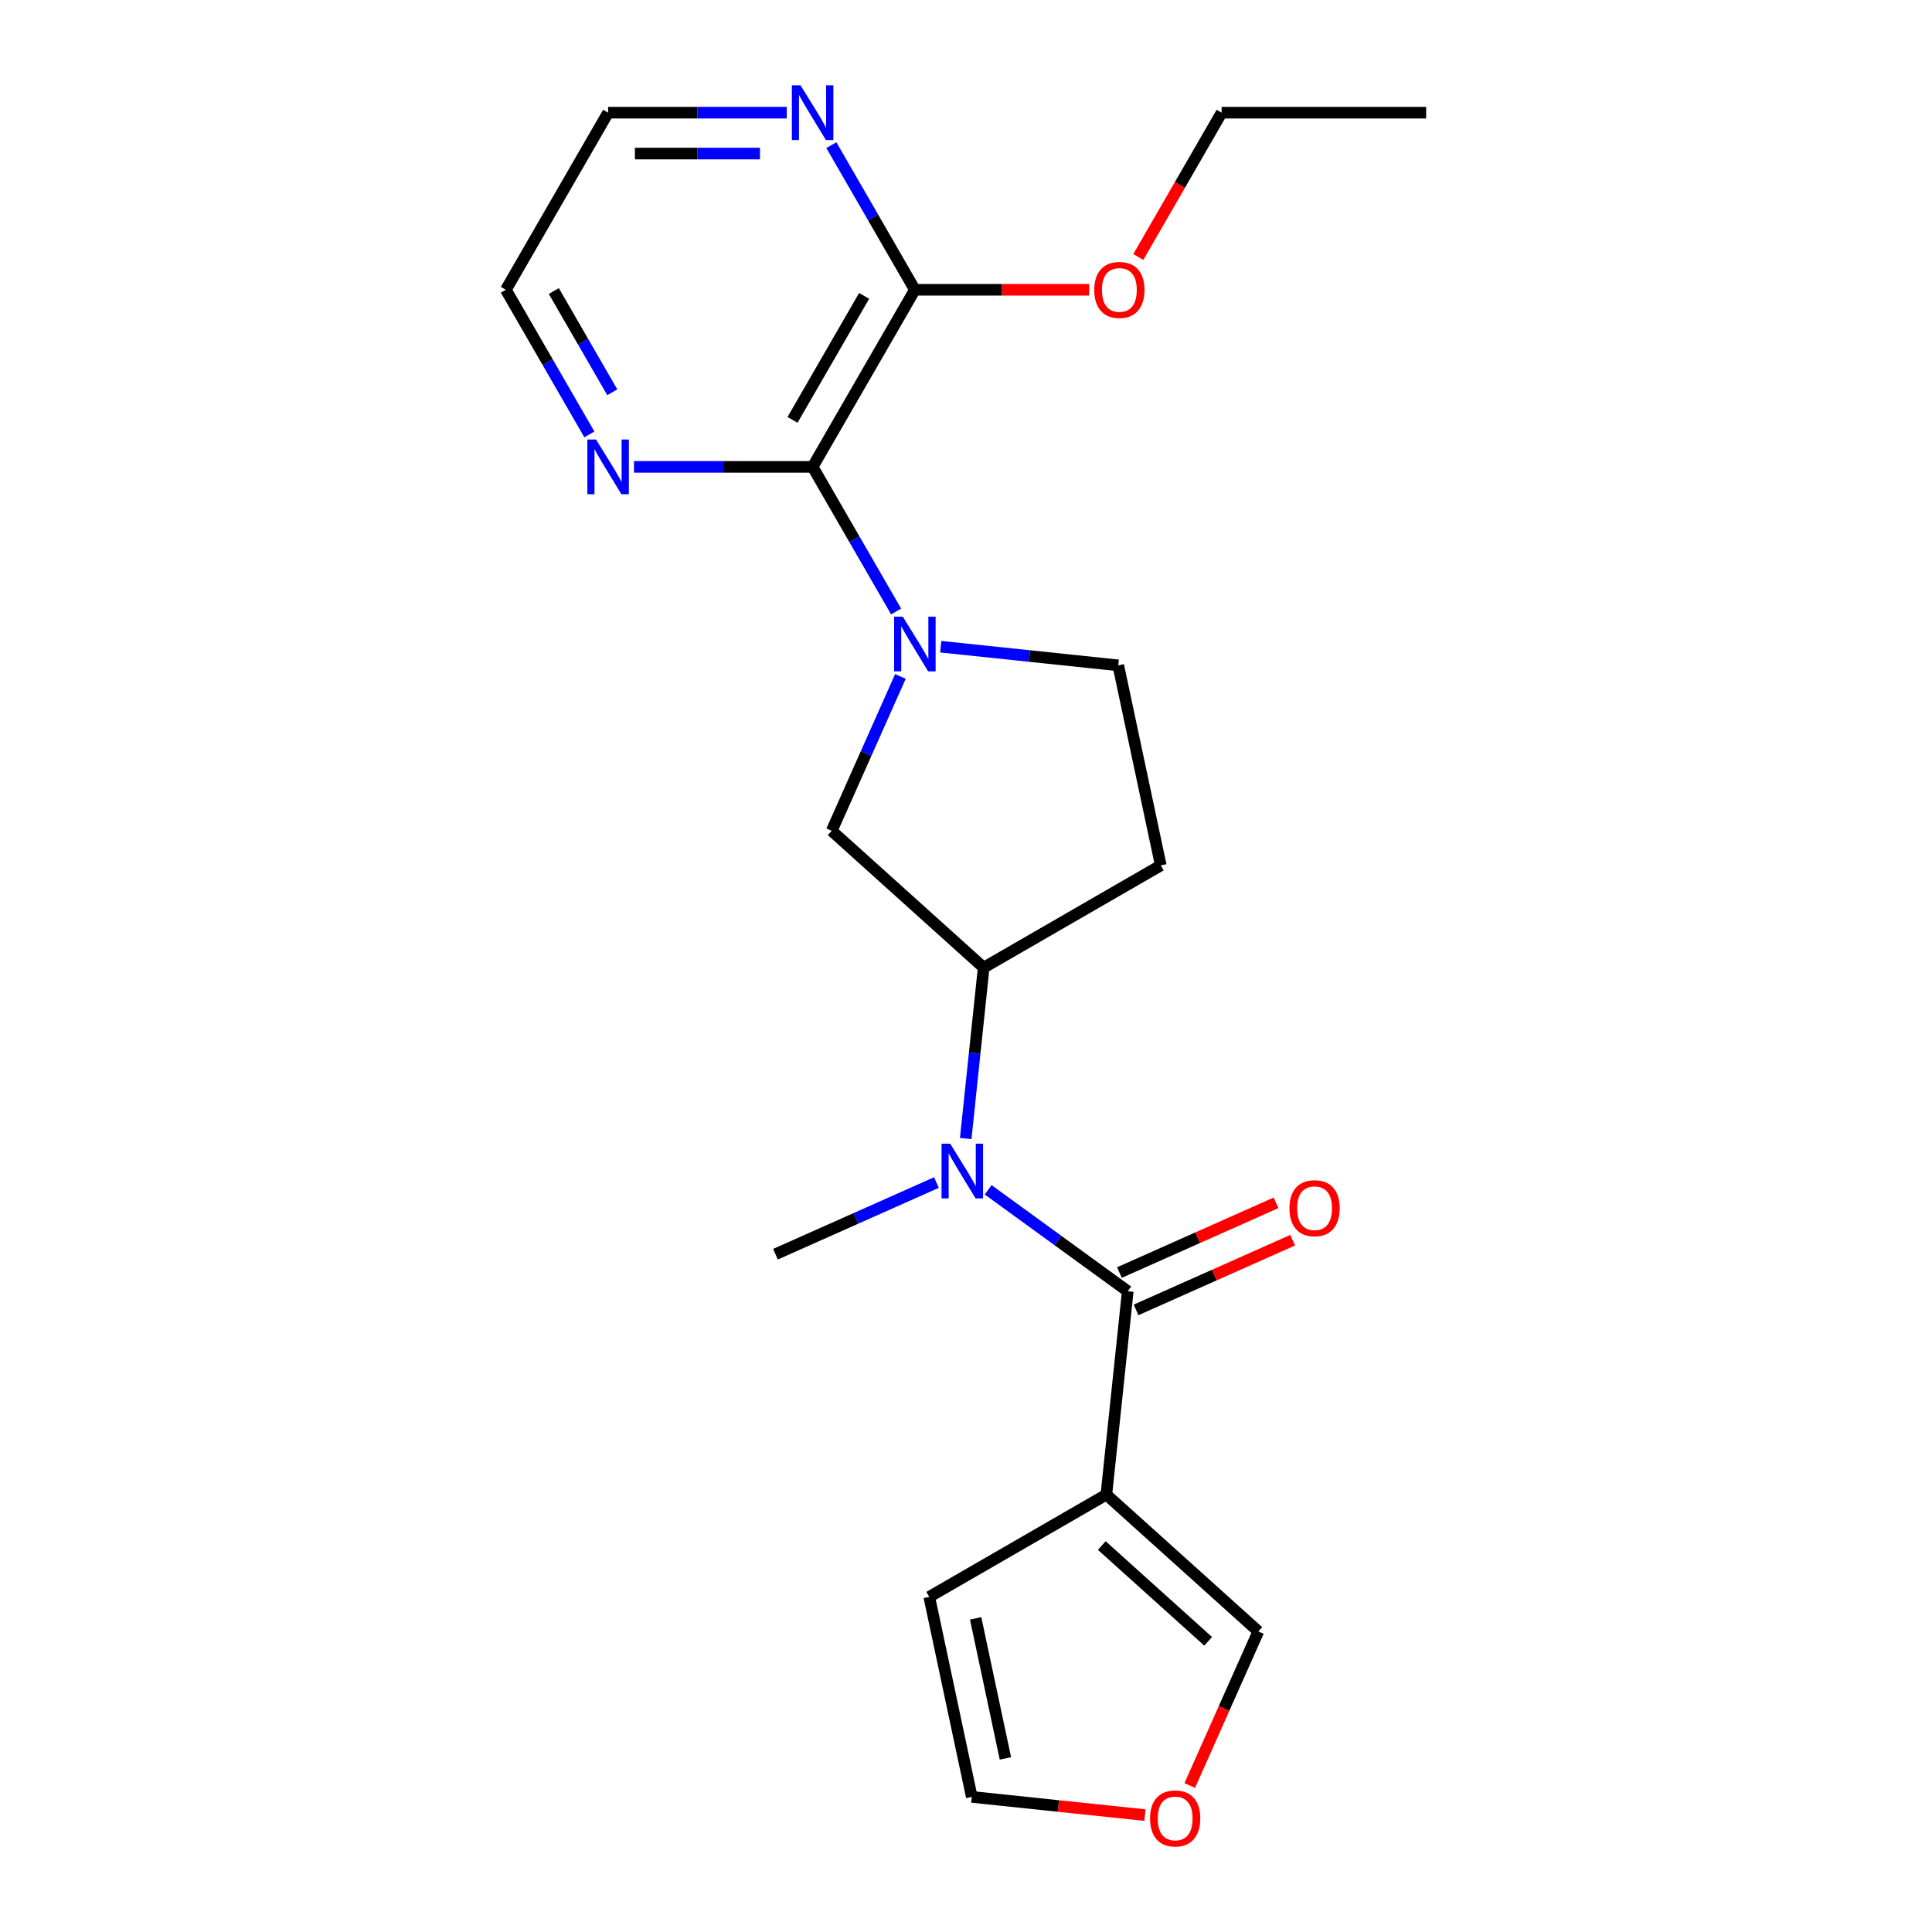 <?xml version='1.0' encoding='iso-8859-1'?>
<svg version='1.1' baseProfile='full'
              xmlns='http://www.w3.org/2000/svg'
                      xmlns:rdkit='http://www.rdkit.org/xml'
                      xmlns:xlink='http://www.w3.org/1999/xlink'
                  xml:space='preserve'
width='1000px' height='1000px' viewBox='0 0 1000 1000'>
<!-- END OF HEADER -->
<rect style='opacity:1.0;fill:#FFFFFF;stroke:none' width='1000' height='1000' x='0' y='0'> </rect>
<path class='bond-2' d='M 463.834,316.519 L 442.223,279.087' style='fill:none;fill-rule:evenodd;stroke:#0000FF;stroke-width:6px;stroke-linecap:butt;stroke-linejoin:miter;stroke-opacity:1' />
<path class='bond-2' d='M 442.223,279.087 L 420.612,241.655' style='fill:none;fill-rule:evenodd;stroke:#000000;stroke-width:6px;stroke-linecap:butt;stroke-linejoin:miter;stroke-opacity:1' />
<path class='bond-5' d='M 466.055,350.131 L 448.269,390.078' style='fill:none;fill-rule:evenodd;stroke:#0000FF;stroke-width:6px;stroke-linecap:butt;stroke-linejoin:miter;stroke-opacity:1' />
<path class='bond-5' d='M 448.269,390.078 L 430.484,430.024' style='fill:none;fill-rule:evenodd;stroke:#000000;stroke-width:6px;stroke-linecap:butt;stroke-linejoin:miter;stroke-opacity:1' />
<path class='bond-9' d='M 486.924,334.732 L 532.866,339.56' style='fill:none;fill-rule:evenodd;stroke:#0000FF;stroke-width:6px;stroke-linecap:butt;stroke-linejoin:miter;stroke-opacity:1' />
<path class='bond-9' d='M 532.866,339.56 L 578.808,344.389' style='fill:none;fill-rule:evenodd;stroke:#000000;stroke-width:6px;stroke-linecap:butt;stroke-linejoin:miter;stroke-opacity:1' />
<path class='bond-0' d='M 583.717,668.34 L 547.593,642.094' style='fill:none;fill-rule:evenodd;stroke:#000000;stroke-width:6px;stroke-linecap:butt;stroke-linejoin:miter;stroke-opacity:1' />
<path class='bond-0' d='M 547.593,642.094 L 511.468,615.848' style='fill:none;fill-rule:evenodd;stroke:#0000FF;stroke-width:6px;stroke-linecap:butt;stroke-linejoin:miter;stroke-opacity:1' />
<path class='bond-1' d='M 583.717,668.34 L 572.652,773.611' style='fill:none;fill-rule:evenodd;stroke:#000000;stroke-width:6px;stroke-linecap:butt;stroke-linejoin:miter;stroke-opacity:1' />
<path class='bond-13' d='M 588.022,678.01 L 628.549,659.967' style='fill:none;fill-rule:evenodd;stroke:#000000;stroke-width:6px;stroke-linecap:butt;stroke-linejoin:miter;stroke-opacity:1' />
<path class='bond-13' d='M 628.549,659.967 L 669.075,641.923' style='fill:none;fill-rule:evenodd;stroke:#FF0000;stroke-width:6px;stroke-linecap:butt;stroke-linejoin:miter;stroke-opacity:1' />
<path class='bond-13' d='M 579.412,658.67 L 619.938,640.627' style='fill:none;fill-rule:evenodd;stroke:#000000;stroke-width:6px;stroke-linecap:butt;stroke-linejoin:miter;stroke-opacity:1' />
<path class='bond-13' d='M 619.938,640.627 L 660.465,622.583' style='fill:none;fill-rule:evenodd;stroke:#FF0000;stroke-width:6px;stroke-linecap:butt;stroke-linejoin:miter;stroke-opacity:1' />
<path class='bond-10' d='M 572.652,773.611 L 651.315,844.439' style='fill:none;fill-rule:evenodd;stroke:#000000;stroke-width:6px;stroke-linecap:butt;stroke-linejoin:miter;stroke-opacity:1' />
<path class='bond-10' d='M 570.286,799.968 L 625.35,849.547' style='fill:none;fill-rule:evenodd;stroke:#000000;stroke-width:6px;stroke-linecap:butt;stroke-linejoin:miter;stroke-opacity:1' />
<path class='bond-11' d='M 572.652,773.611 L 480.983,826.536' style='fill:none;fill-rule:evenodd;stroke:#000000;stroke-width:6px;stroke-linecap:butt;stroke-linejoin:miter;stroke-opacity:1' />
<path class='bond-6' d='M 420.612,241.655 L 473.537,149.986' style='fill:none;fill-rule:evenodd;stroke:#000000;stroke-width:6px;stroke-linecap:butt;stroke-linejoin:miter;stroke-opacity:1' />
<path class='bond-6' d='M 410.217,217.32 L 447.265,153.151' style='fill:none;fill-rule:evenodd;stroke:#000000;stroke-width:6px;stroke-linecap:butt;stroke-linejoin:miter;stroke-opacity:1' />
<path class='bond-7' d='M 420.612,241.655 L 374.38,241.655' style='fill:none;fill-rule:evenodd;stroke:#000000;stroke-width:6px;stroke-linecap:butt;stroke-linejoin:miter;stroke-opacity:1' />
<path class='bond-7' d='M 374.38,241.655 L 328.148,241.655' style='fill:none;fill-rule:evenodd;stroke:#0000FF;stroke-width:6px;stroke-linecap:butt;stroke-linejoin:miter;stroke-opacity:1' />
<path class='bond-3' d='M 499.848,589.316 L 504.497,545.084' style='fill:none;fill-rule:evenodd;stroke:#0000FF;stroke-width:6px;stroke-linecap:butt;stroke-linejoin:miter;stroke-opacity:1' />
<path class='bond-3' d='M 504.497,545.084 L 509.146,500.852' style='fill:none;fill-rule:evenodd;stroke:#000000;stroke-width:6px;stroke-linecap:butt;stroke-linejoin:miter;stroke-opacity:1' />
<path class='bond-17' d='M 484.696,612.083 L 443.039,630.629' style='fill:none;fill-rule:evenodd;stroke:#0000FF;stroke-width:6px;stroke-linecap:butt;stroke-linejoin:miter;stroke-opacity:1' />
<path class='bond-17' d='M 443.039,630.629 L 401.383,649.176' style='fill:none;fill-rule:evenodd;stroke:#000000;stroke-width:6px;stroke-linecap:butt;stroke-linejoin:miter;stroke-opacity:1' />
<path class='bond-4' d='M 509.146,500.852 L 430.484,430.024' style='fill:none;fill-rule:evenodd;stroke:#000000;stroke-width:6px;stroke-linecap:butt;stroke-linejoin:miter;stroke-opacity:1' />
<path class='bond-22' d='M 509.146,500.852 L 600.816,447.927' style='fill:none;fill-rule:evenodd;stroke:#000000;stroke-width:6px;stroke-linecap:butt;stroke-linejoin:miter;stroke-opacity:1' />
<path class='bond-12' d='M 473.537,149.986 L 451.926,112.555' style='fill:none;fill-rule:evenodd;stroke:#000000;stroke-width:6px;stroke-linecap:butt;stroke-linejoin:miter;stroke-opacity:1' />
<path class='bond-12' d='M 451.926,112.555 L 430.315,75.123' style='fill:none;fill-rule:evenodd;stroke:#0000FF;stroke-width:6px;stroke-linecap:butt;stroke-linejoin:miter;stroke-opacity:1' />
<path class='bond-16' d='M 473.537,149.986 L 518.64,149.986' style='fill:none;fill-rule:evenodd;stroke:#000000;stroke-width:6px;stroke-linecap:butt;stroke-linejoin:miter;stroke-opacity:1' />
<path class='bond-16' d='M 518.64,149.986 L 563.742,149.986' style='fill:none;fill-rule:evenodd;stroke:#FF0000;stroke-width:6px;stroke-linecap:butt;stroke-linejoin:miter;stroke-opacity:1' />
<path class='bond-18' d='M 305.058,224.849 L 283.447,187.418' style='fill:none;fill-rule:evenodd;stroke:#0000FF;stroke-width:6px;stroke-linecap:butt;stroke-linejoin:miter;stroke-opacity:1' />
<path class='bond-18' d='M 283.447,187.418 L 261.836,149.986' style='fill:none;fill-rule:evenodd;stroke:#000000;stroke-width:6px;stroke-linecap:butt;stroke-linejoin:miter;stroke-opacity:1' />
<path class='bond-18' d='M 316.909,203.035 L 301.781,176.833' style='fill:none;fill-rule:evenodd;stroke:#0000FF;stroke-width:6px;stroke-linecap:butt;stroke-linejoin:miter;stroke-opacity:1' />
<path class='bond-18' d='M 301.781,176.833 L 286.653,150.631' style='fill:none;fill-rule:evenodd;stroke:#000000;stroke-width:6px;stroke-linecap:butt;stroke-linejoin:miter;stroke-opacity:1' />
<path class='bond-8' d='M 600.816,447.927 L 578.808,344.389' style='fill:none;fill-rule:evenodd;stroke:#000000;stroke-width:6px;stroke-linecap:butt;stroke-linejoin:miter;stroke-opacity:1' />
<path class='bond-14' d='M 651.315,844.439 L 633.565,884.305' style='fill:none;fill-rule:evenodd;stroke:#000000;stroke-width:6px;stroke-linecap:butt;stroke-linejoin:miter;stroke-opacity:1' />
<path class='bond-14' d='M 633.565,884.305 L 615.815,924.172' style='fill:none;fill-rule:evenodd;stroke:#FF0000;stroke-width:6px;stroke-linecap:butt;stroke-linejoin:miter;stroke-opacity:1' />
<path class='bond-15' d='M 480.983,826.536 L 502.991,930.074' style='fill:none;fill-rule:evenodd;stroke:#000000;stroke-width:6px;stroke-linecap:butt;stroke-linejoin:miter;stroke-opacity:1' />
<path class='bond-15' d='M 504.992,837.665 L 520.397,910.142' style='fill:none;fill-rule:evenodd;stroke:#000000;stroke-width:6px;stroke-linecap:butt;stroke-linejoin:miter;stroke-opacity:1' />
<path class='bond-23' d='M 407.226,58.317 L 360.994,58.317' style='fill:none;fill-rule:evenodd;stroke:#0000FF;stroke-width:6px;stroke-linecap:butt;stroke-linejoin:miter;stroke-opacity:1' />
<path class='bond-23' d='M 360.994,58.317 L 314.761,58.317' style='fill:none;fill-rule:evenodd;stroke:#000000;stroke-width:6px;stroke-linecap:butt;stroke-linejoin:miter;stroke-opacity:1' />
<path class='bond-23' d='M 393.356,79.487 L 360.994,79.487' style='fill:none;fill-rule:evenodd;stroke:#0000FF;stroke-width:6px;stroke-linecap:butt;stroke-linejoin:miter;stroke-opacity:1' />
<path class='bond-23' d='M 360.994,79.487 L 328.631,79.487' style='fill:none;fill-rule:evenodd;stroke:#000000;stroke-width:6px;stroke-linecap:butt;stroke-linejoin:miter;stroke-opacity:1' />
<path class='bond-24' d='M 592.615,939.494 L 547.803,934.784' style='fill:none;fill-rule:evenodd;stroke:#FF0000;stroke-width:6px;stroke-linecap:butt;stroke-linejoin:miter;stroke-opacity:1' />
<path class='bond-24' d='M 547.803,934.784 L 502.991,930.074' style='fill:none;fill-rule:evenodd;stroke:#000000;stroke-width:6px;stroke-linecap:butt;stroke-linejoin:miter;stroke-opacity:1' />
<path class='bond-20' d='M 589.183,133.02 L 610.748,95.668' style='fill:none;fill-rule:evenodd;stroke:#FF0000;stroke-width:6px;stroke-linecap:butt;stroke-linejoin:miter;stroke-opacity:1' />
<path class='bond-20' d='M 610.748,95.668 L 632.313,58.317' style='fill:none;fill-rule:evenodd;stroke:#000000;stroke-width:6px;stroke-linecap:butt;stroke-linejoin:miter;stroke-opacity:1' />
<path class='bond-19' d='M 261.836,149.986 L 314.761,58.317' style='fill:none;fill-rule:evenodd;stroke:#000000;stroke-width:6px;stroke-linecap:butt;stroke-linejoin:miter;stroke-opacity:1' />
<path class='bond-21' d='M 632.313,58.317 L 738.164,58.317' style='fill:none;fill-rule:evenodd;stroke:#000000;stroke-width:6px;stroke-linecap:butt;stroke-linejoin:miter;stroke-opacity:1' />
<path  class='atom-0' d='M 467.277 319.165
L 476.557 334.165
Q 477.477 335.645, 478.957 338.325
Q 480.437 341.005, 480.517 341.165
L 480.517 319.165
L 484.277 319.165
L 484.277 347.485
L 480.397 347.485
L 470.437 331.085
Q 469.277 329.165, 468.037 326.965
Q 466.837 324.765, 466.477 324.085
L 466.477 347.485
L 462.797 347.485
L 462.797 319.165
L 467.277 319.165
' fill='#0000FF'/>
<path  class='atom-4' d='M 491.822 591.963
L 501.102 606.963
Q 502.022 608.443, 503.502 611.123
Q 504.982 613.803, 505.062 613.963
L 505.062 591.963
L 508.822 591.963
L 508.822 620.283
L 504.942 620.283
L 494.982 603.883
Q 493.822 601.963, 492.582 599.763
Q 491.382 597.563, 491.022 596.883
L 491.022 620.283
L 487.342 620.283
L 487.342 591.963
L 491.822 591.963
' fill='#0000FF'/>
<path  class='atom-8' d='M 308.501 227.495
L 317.781 242.495
Q 318.701 243.975, 320.181 246.655
Q 321.661 249.335, 321.741 249.495
L 321.741 227.495
L 325.501 227.495
L 325.501 255.815
L 321.621 255.815
L 311.661 239.415
Q 310.501 237.495, 309.261 235.295
Q 308.061 233.095, 307.701 232.415
L 307.701 255.815
L 304.021 255.815
L 304.021 227.495
L 308.501 227.495
' fill='#0000FF'/>
<path  class='atom-13' d='M 414.352 44.157
L 423.632 59.157
Q 424.552 60.637, 426.032 63.317
Q 427.512 65.997, 427.592 66.157
L 427.592 44.157
L 431.352 44.157
L 431.352 72.477
L 427.472 72.477
L 417.512 56.077
Q 416.352 54.157, 415.112 51.957
Q 413.912 49.757, 413.552 49.077
L 413.552 72.477
L 409.872 72.477
L 409.872 44.157
L 414.352 44.157
' fill='#0000FF'/>
<path  class='atom-14' d='M 667.416 625.367
Q 667.416 618.567, 670.776 614.767
Q 674.136 610.967, 680.416 610.967
Q 686.696 610.967, 690.056 614.767
Q 693.416 618.567, 693.416 625.367
Q 693.416 632.247, 690.016 636.167
Q 686.616 640.047, 680.416 640.047
Q 674.176 640.047, 670.776 636.167
Q 667.416 632.287, 667.416 625.367
M 680.416 636.847
Q 684.736 636.847, 687.056 633.967
Q 689.416 631.047, 689.416 625.367
Q 689.416 619.807, 687.056 617.007
Q 684.736 614.167, 680.416 614.167
Q 676.096 614.167, 673.736 616.967
Q 671.416 619.767, 671.416 625.367
Q 671.416 631.087, 673.736 633.967
Q 676.096 636.847, 680.416 636.847
' fill='#FF0000'/>
<path  class='atom-15' d='M 595.262 941.218
Q 595.262 934.418, 598.622 930.618
Q 601.982 926.818, 608.262 926.818
Q 614.542 926.818, 617.902 930.618
Q 621.262 934.418, 621.262 941.218
Q 621.262 948.098, 617.862 952.018
Q 614.462 955.898, 608.262 955.898
Q 602.022 955.898, 598.622 952.018
Q 595.262 948.138, 595.262 941.218
M 608.262 952.698
Q 612.582 952.698, 614.902 949.818
Q 617.262 946.898, 617.262 941.218
Q 617.262 935.658, 614.902 932.858
Q 612.582 930.018, 608.262 930.018
Q 603.942 930.018, 601.582 932.818
Q 599.262 935.618, 599.262 941.218
Q 599.262 946.938, 601.582 949.818
Q 603.942 952.698, 608.262 952.698
' fill='#FF0000'/>
<path  class='atom-17' d='M 566.388 150.066
Q 566.388 143.266, 569.748 139.466
Q 573.108 135.666, 579.388 135.666
Q 585.668 135.666, 589.028 139.466
Q 592.388 143.266, 592.388 150.066
Q 592.388 156.946, 588.988 160.866
Q 585.588 164.746, 579.388 164.746
Q 573.148 164.746, 569.748 160.866
Q 566.388 156.986, 566.388 150.066
M 579.388 161.546
Q 583.708 161.546, 586.028 158.666
Q 588.388 155.746, 588.388 150.066
Q 588.388 144.506, 586.028 141.706
Q 583.708 138.866, 579.388 138.866
Q 575.068 138.866, 572.708 141.666
Q 570.388 144.466, 570.388 150.066
Q 570.388 155.786, 572.708 158.666
Q 575.068 161.546, 579.388 161.546
' fill='#FF0000'/>
</svg>
